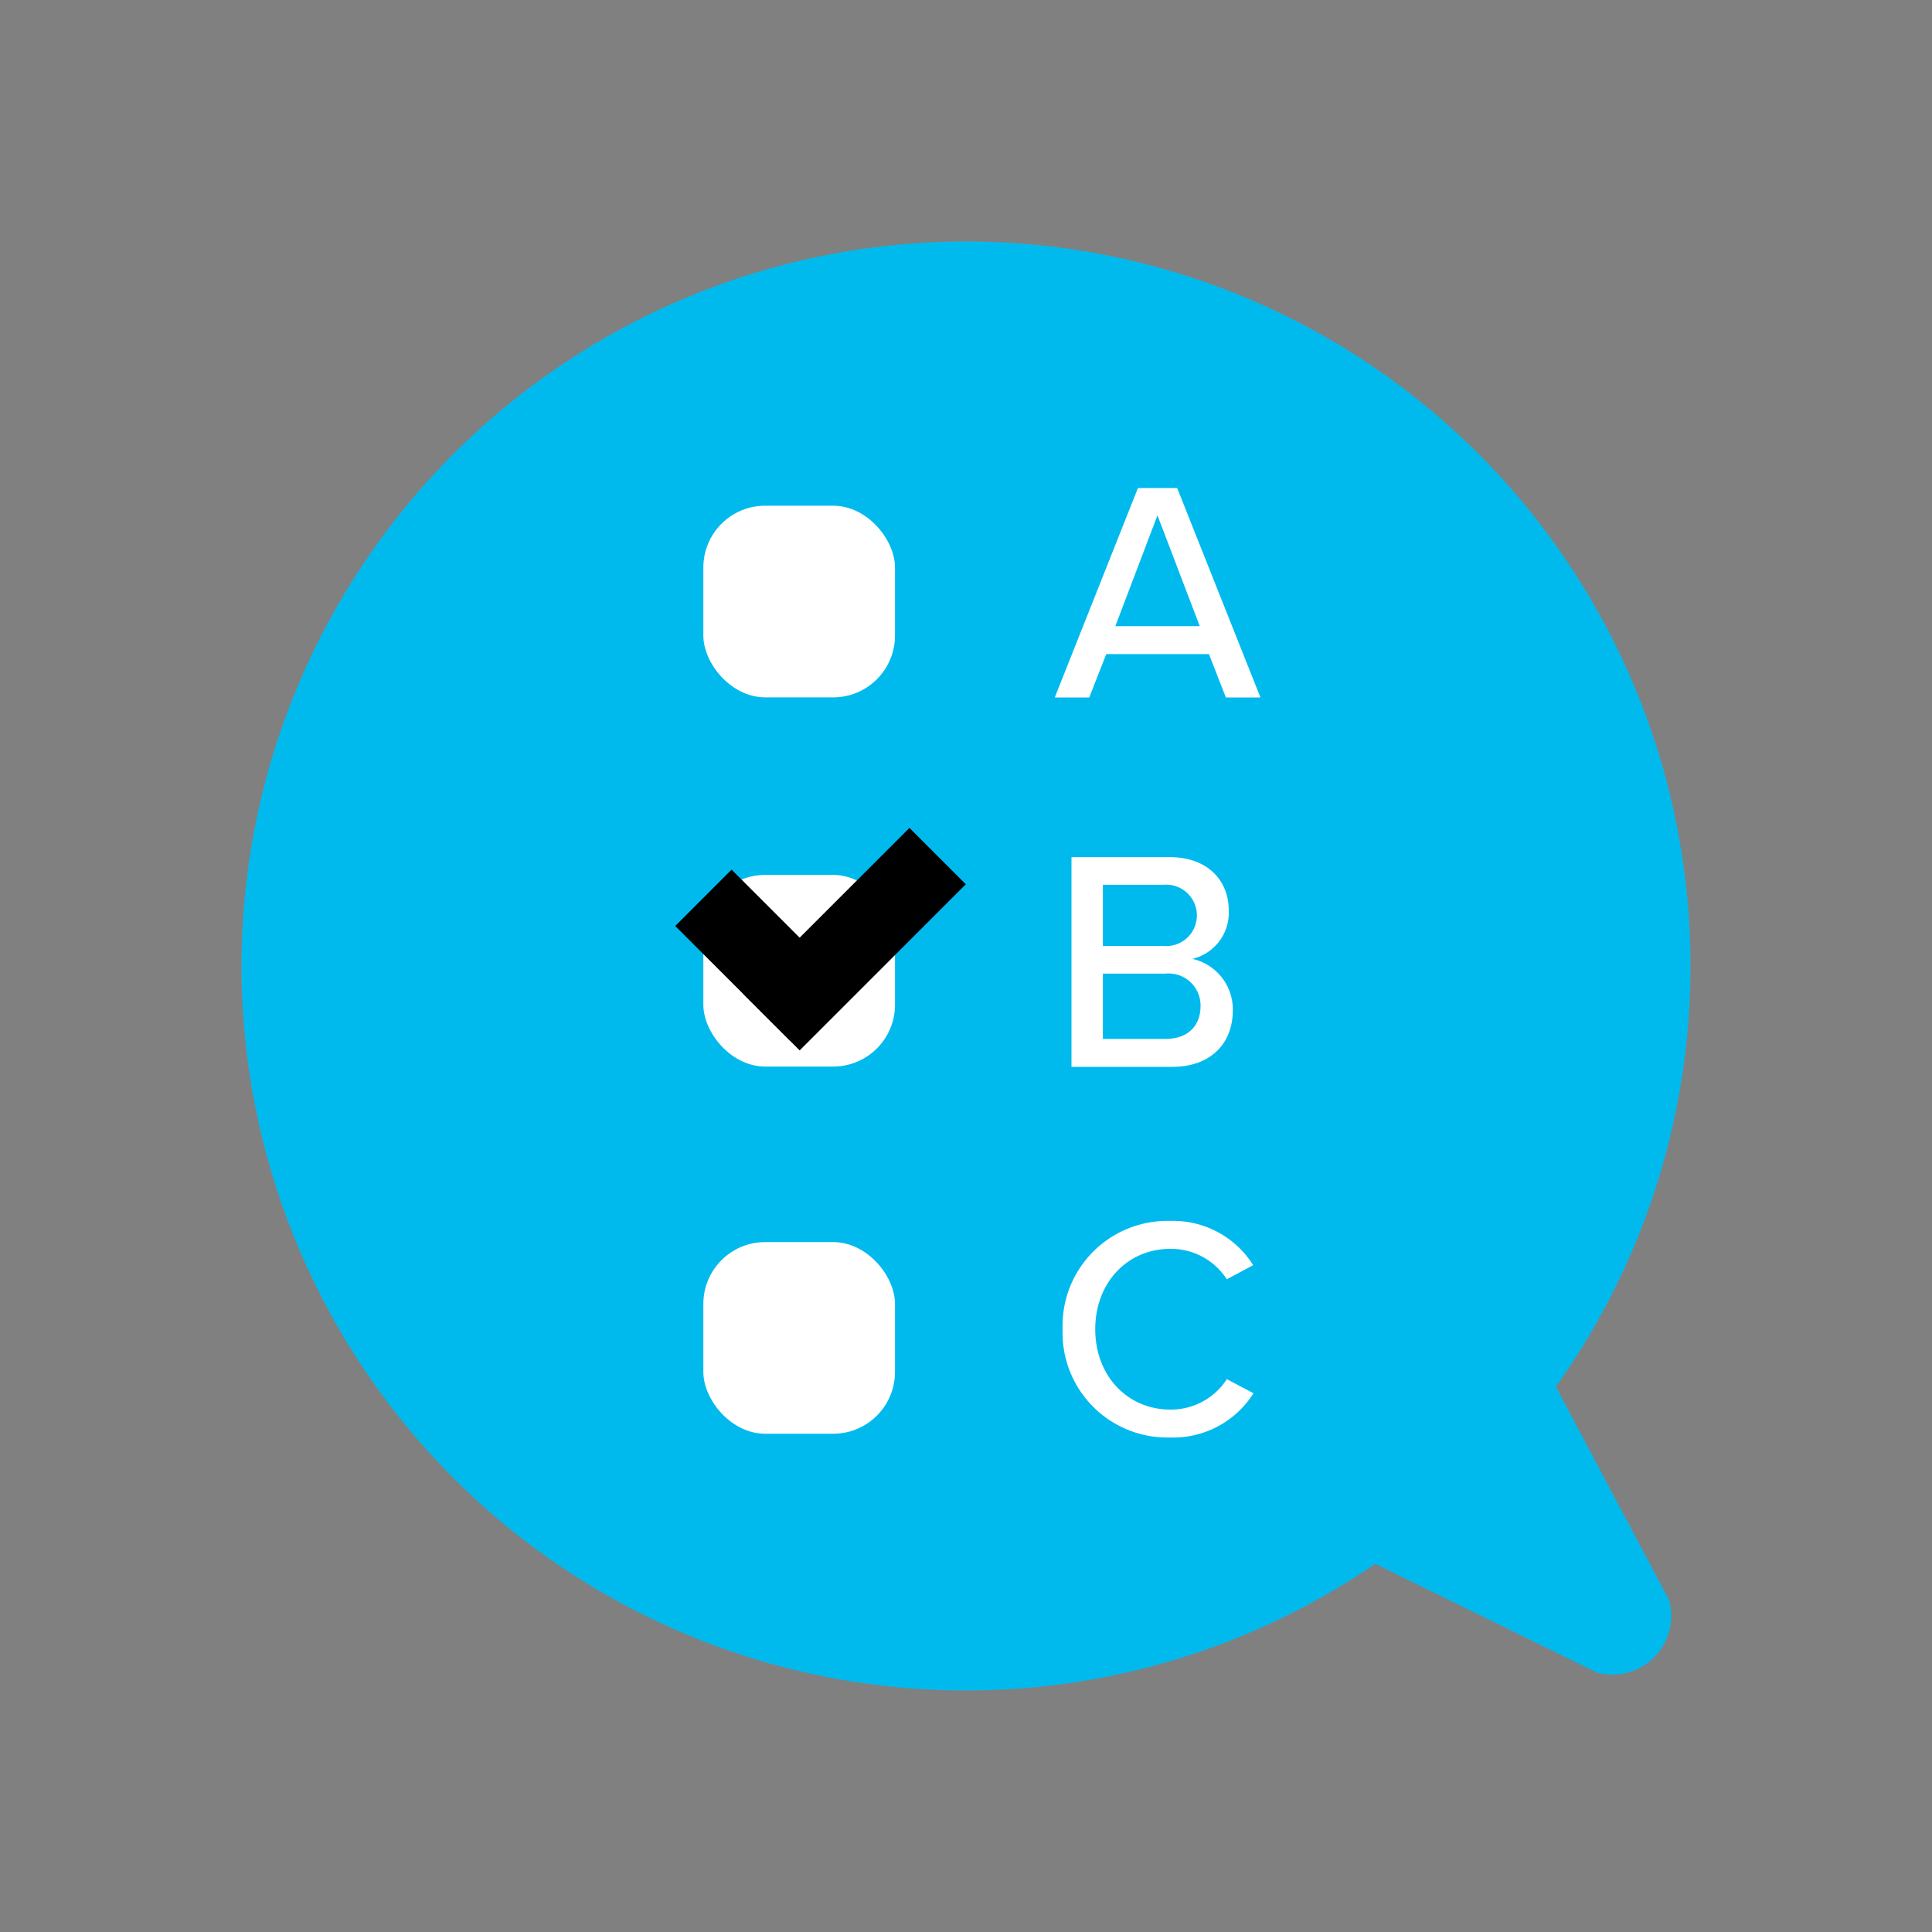 <?xml version="1.0" encoding="utf-8"?>
<svg xmlns="http://www.w3.org/2000/svg" id="Calque_1" data-name="Calque 1" viewBox="0 0 200 200">
  <rect x="0" y="0" width="200" height="200" fill="#808080" stroke="none"/>
  <defs>
    <style>.cls-1{fill:#00baee;}.cls-2{fill:#fff;}</style>
  </defs>
  <circle class="cls-1" cx="100" cy="100" r="75"/>
  <path class="cls-1" d="M159.09,139.83l13.7,25.83a6.09,6.09,0,0,1-7.48,7.48l-26.51-13Z"/>
  <path class="cls-2" d="M110.92,88.73h10.17c3.87,0,6.11,2.37,6.11,5.53a4.9,4.9,0,0,1-3.77,5,5.36,5.36,0,0,1,4.19,5.33c0,3.41-2.27,5.85-6.27,5.85H110.92Zm9.55,9.2a3.18,3.18,0,1,0,0-6.34h-6.3v6.34Zm.17,9.62c2.27,0,3.64-1.3,3.64-3.41a3.31,3.31,0,0,0-3.64-3.35h-6.47v6.76Z"/>
  <rect class="cls-2" x="72.81" y="90.57" width="19.84" height="19.84" rx="6.4"/>
  <rect x="76.3" y="93.09" width="24.32" height="8.25" transform="translate(-42.83 91.03) rotate(-45)"/>
  <rect x="74.63" y="90.48" width="8.25" height="16.79" transform="translate(-46.85 84.65) rotate(-45)"/>
  <rect class="cls-2" x="72.81" y="52.35" width="19.84" height="19.84" rx="6.4"/>
  <path class="cls-2" d="M125.15,67.71H114.52l-1.76,4.49h-3.57l8.61-21.68h4.06l8.62,21.68H126.9Zm-9.69-2.89h8.74l-4.38-11.47Z"/>
  <path class="cls-2" d="M110,137.6a10.85,10.85,0,0,1,11.12-11.21,9.8,9.8,0,0,1,8.61,4.58L127,132.43a6.88,6.88,0,0,0-5.85-3.15c-4.39,0-7.77,3.45-7.77,8.32s3.38,8.32,7.77,8.32a6.88,6.88,0,0,0,5.85-3.15l2.76,1.46a9.83,9.83,0,0,1-8.61,4.58A10.85,10.85,0,0,1,110,137.6Z"/>
  <rect class="cls-2" x="72.81" y="128.58" width="19.84" height="19.84" rx="6.4"/>
</svg>